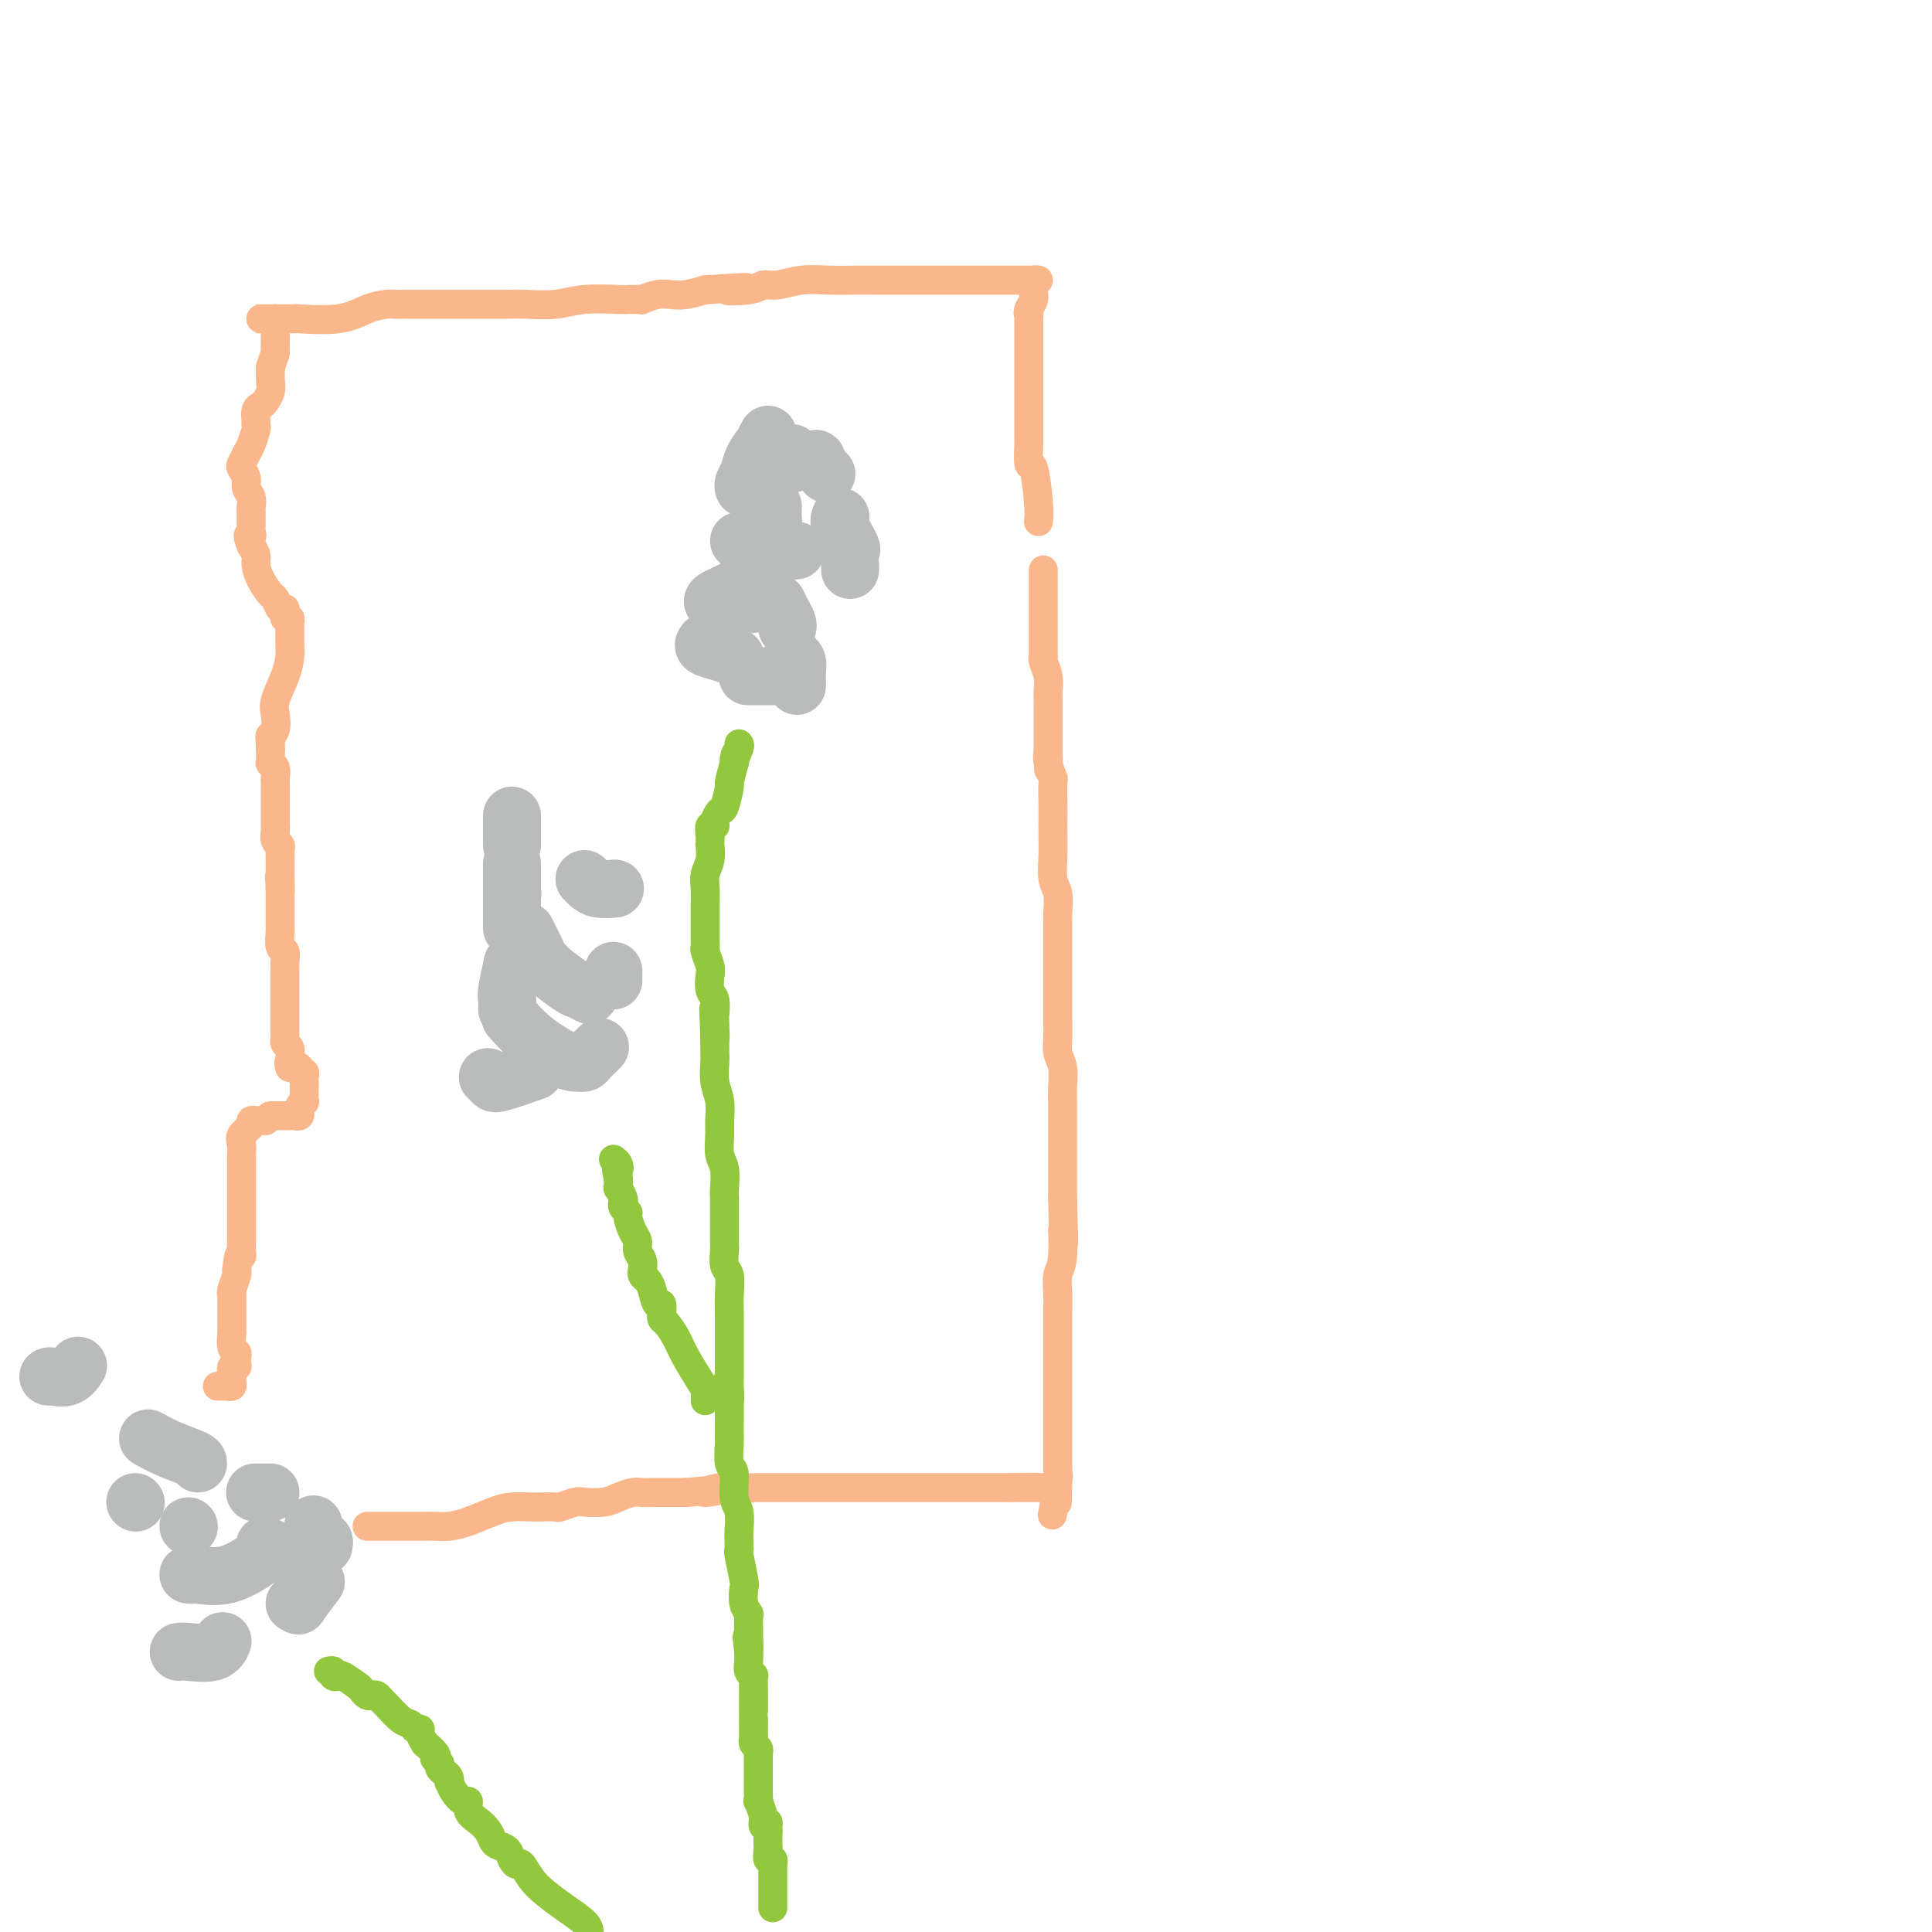 <svg viewBox='0 0 400 400' version='1.1' xmlns='http://www.w3.org/2000/svg' xmlns:xlink='http://www.w3.org/1999/xlink'><g fill='none' stroke='#FBB78C' stroke-width='6' stroke-linecap='round' stroke-linejoin='round'><path d='M45,287c0.340,0.006 0.679,0.011 1,0c0.321,-0.011 0.622,-0.039 1,0c0.378,0.039 0.832,0.146 1,0c0.168,-0.146 0.049,-0.546 0,-1c-0.049,-0.454 -0.027,-0.962 0,-1c0.027,-0.038 0.060,0.393 0,0c-0.060,-0.393 -0.211,-1.612 0,-2c0.211,-0.388 0.785,0.053 1,0c0.215,-0.053 0.072,-0.600 0,-1c-0.072,-0.400 -0.072,-0.653 0,-1c0.072,-0.347 0.215,-0.789 0,-1c-0.215,-0.211 -0.790,-0.192 -1,-1c-0.210,-0.808 -0.056,-2.443 0,-3c0.056,-0.557 0.015,-0.037 0,0c-0.015,0.037 -0.004,-0.410 0,-1c0.004,-0.590 -0.000,-1.322 0,-2c0.000,-0.678 0.004,-1.302 0,-2c-0.004,-0.698 -0.015,-1.469 0,-2c0.015,-0.531 0.057,-0.822 0,-1c-0.057,-0.178 -0.211,-0.244 0,-1c0.211,-0.756 0.788,-2.204 1,-3c0.212,-0.796 0.061,-0.942 0,-1c-0.061,-0.058 -0.030,-0.029 0,0'/><path d='M49,263c0.381,-4.361 0.834,-3.264 1,-3c0.166,0.264 0.044,-0.307 0,-1c-0.044,-0.693 -0.012,-1.509 0,-2c0.012,-0.491 0.003,-0.655 0,-1c-0.003,-0.345 -0.001,-0.869 0,-1c0.001,-0.131 0.000,0.132 0,0c-0.000,-0.132 -0.000,-0.661 0,-1c0.000,-0.339 0.000,-0.490 0,-1c-0.000,-0.510 -0.000,-1.379 0,-2c0.000,-0.621 0.000,-0.993 0,-1c-0.000,-0.007 -0.000,0.352 0,0c0.000,-0.352 0.000,-1.414 0,-2c-0.000,-0.586 -0.000,-0.695 0,-1c0.000,-0.305 0.001,-0.806 0,-2c-0.001,-1.194 -0.002,-3.082 0,-4c0.002,-0.918 0.008,-0.865 0,-1c-0.008,-0.135 -0.031,-0.457 0,-1c0.031,-0.543 0.118,-1.308 0,-2c-0.118,-0.692 -0.439,-1.310 0,-2c0.439,-0.690 1.637,-1.453 2,-2c0.363,-0.547 -0.110,-0.879 0,-1c0.110,-0.121 0.803,-0.033 1,0c0.197,0.033 -0.101,0.009 0,0c0.101,-0.009 0.600,-0.003 1,0c0.400,0.003 0.700,0.001 1,0'/><path d='M55,232c0.952,-1.000 0.833,-1.000 1,-1c0.167,-0.000 0.622,-0.000 1,0c0.378,0.000 0.679,0.001 1,0c0.321,-0.001 0.661,-0.003 1,0c0.339,0.003 0.678,0.012 1,0c0.322,-0.012 0.626,-0.046 1,0c0.374,0.046 0.818,0.172 1,0c0.182,-0.172 0.101,-0.641 0,-1c-0.101,-0.359 -0.223,-0.607 0,-1c0.223,-0.393 0.792,-0.931 1,-1c0.208,-0.069 0.055,0.333 0,0c-0.055,-0.333 -0.014,-1.400 0,-2c0.014,-0.600 -0.000,-0.734 0,-1c0.000,-0.266 0.015,-0.663 0,-1c-0.015,-0.337 -0.060,-0.612 0,-1c0.060,-0.388 0.223,-0.888 0,-1c-0.223,-0.112 -0.833,0.166 -1,0c-0.167,-0.166 0.109,-0.775 0,-1c-0.109,-0.225 -0.603,-0.064 -1,0c-0.397,0.064 -0.699,0.032 -1,0'/><path d='M60,221c-0.460,-1.278 -0.109,-0.973 0,-1c0.109,-0.027 -0.023,-0.385 0,-1c0.023,-0.615 0.202,-1.488 0,-2c-0.202,-0.512 -0.786,-0.662 -1,-1c-0.214,-0.338 -0.057,-0.864 0,-1c0.057,-0.136 0.015,0.117 0,0c-0.015,-0.117 -0.004,-0.605 0,-1c0.004,-0.395 0.001,-0.698 0,-1c-0.001,-0.302 -0.000,-0.605 0,-1c0.000,-0.395 0.000,-0.883 0,-1c-0.000,-0.117 -0.000,0.136 0,0c0.000,-0.136 0.000,-0.662 0,-1c-0.000,-0.338 -0.000,-0.488 0,-1c0.000,-0.512 0.000,-1.385 0,-2c-0.000,-0.615 -0.000,-0.973 0,-1c0.000,-0.027 0.000,0.278 0,0c-0.000,-0.278 -0.000,-1.138 0,-2c0.000,-0.862 0.001,-1.727 0,-2c-0.001,-0.273 -0.004,0.045 0,0c0.004,-0.045 0.015,-0.453 0,-1c-0.015,-0.547 -0.057,-1.232 0,-2c0.057,-0.768 0.211,-1.620 0,-2c-0.211,-0.380 -0.789,-0.287 -1,-1c-0.211,-0.713 -0.057,-2.231 0,-3c0.057,-0.769 0.015,-0.790 0,-1c-0.015,-0.210 -0.004,-0.609 0,-1c0.004,-0.391 0.001,-0.775 0,-1c-0.001,-0.225 -0.000,-0.291 0,-1c0.000,-0.709 0.000,-2.060 0,-3c-0.000,-0.940 -0.000,-1.470 0,-2'/><path d='M58,184c-0.309,-5.615 -0.083,-1.154 0,0c0.083,1.154 0.022,-0.999 0,-2c-0.022,-1.001 -0.006,-0.849 0,-1c0.006,-0.151 0.003,-0.604 0,-1c-0.003,-0.396 -0.004,-0.735 0,-1c0.004,-0.265 0.015,-0.456 0,-1c-0.015,-0.544 -0.057,-1.441 0,-2c0.057,-0.559 0.211,-0.780 0,-1c-0.211,-0.220 -0.789,-0.440 -1,-1c-0.211,-0.560 -0.057,-1.459 0,-2c0.057,-0.541 0.015,-0.723 0,-1c-0.015,-0.277 -0.004,-0.650 0,-1c0.004,-0.350 0.001,-0.679 0,-1c-0.001,-0.321 -0.000,-0.636 0,-1c0.000,-0.364 -0.000,-0.779 0,-1c0.000,-0.221 0.001,-0.248 0,-1c-0.001,-0.752 -0.004,-2.230 0,-3c0.004,-0.770 0.015,-0.832 0,-1c-0.015,-0.168 -0.057,-0.440 0,-1c0.057,-0.560 0.211,-1.407 0,-2c-0.211,-0.593 -0.789,-0.932 -1,-1c-0.211,-0.068 -0.057,0.137 0,0c0.057,-0.137 0.015,-0.614 0,-1c-0.015,-0.386 -0.004,-0.682 0,-1c0.004,-0.318 0.002,-0.659 0,-1'/><path d='M56,155c-0.294,-4.674 -0.028,-1.858 0,-1c0.028,0.858 -0.182,-0.241 0,-1c0.182,-0.759 0.756,-1.179 1,-2c0.244,-0.821 0.156,-2.043 0,-3c-0.156,-0.957 -0.382,-1.651 0,-3c0.382,-1.349 1.370,-3.355 2,-5c0.630,-1.645 0.902,-2.928 1,-4c0.098,-1.072 0.023,-1.933 0,-3c-0.023,-1.067 0.008,-2.341 0,-3c-0.008,-0.659 -0.054,-0.703 0,-1c0.054,-0.297 0.208,-0.848 0,-1c-0.208,-0.152 -0.777,0.096 -1,0c-0.223,-0.096 -0.100,-0.535 0,-1c0.100,-0.465 0.178,-0.956 0,-1c-0.178,-0.044 -0.612,0.361 -1,0c-0.388,-0.361 -0.730,-1.486 -1,-2c-0.270,-0.514 -0.467,-0.417 -1,-1c-0.533,-0.583 -1.401,-1.847 -2,-3c-0.599,-1.153 -0.931,-2.195 -1,-3c-0.069,-0.805 0.123,-1.373 0,-2c-0.123,-0.627 -0.562,-1.314 -1,-2'/><path d='M52,113c-1.238,-3.036 -0.332,-2.127 0,-2c0.332,0.127 0.089,-0.528 0,-1c-0.089,-0.472 -0.023,-0.759 0,-1c0.023,-0.241 0.002,-0.435 0,-1c-0.002,-0.565 0.014,-1.502 0,-2c-0.014,-0.498 -0.060,-0.557 0,-1c0.060,-0.443 0.225,-1.270 0,-2c-0.225,-0.730 -0.842,-1.365 -1,-2c-0.158,-0.635 0.142,-1.271 0,-2c-0.142,-0.729 -0.728,-1.551 -1,-2c-0.272,-0.449 -0.231,-0.526 0,-1c0.231,-0.474 0.650,-1.346 1,-2c0.350,-0.654 0.630,-1.090 1,-2c0.370,-0.910 0.832,-2.295 1,-3c0.168,-0.705 0.044,-0.732 0,-1c-0.044,-0.268 -0.009,-0.779 0,-1c0.009,-0.221 -0.009,-0.152 0,0c0.009,0.152 0.045,0.389 0,0c-0.045,-0.389 -0.170,-1.402 0,-2c0.170,-0.598 0.634,-0.782 1,-1c0.366,-0.218 0.634,-0.471 1,-1c0.366,-0.529 0.829,-1.335 1,-2c0.171,-0.665 0.049,-1.190 0,-2c-0.049,-0.810 -0.024,-1.905 0,-3'/><path d='M56,76c1.155,-3.600 1.041,-2.601 1,-3c-0.041,-0.399 -0.010,-2.198 0,-3c0.010,-0.802 -0.000,-0.607 0,-1c0.000,-0.393 0.011,-1.373 0,-2c-0.011,-0.627 -0.044,-0.900 0,-1c0.044,-0.100 0.165,-0.027 0,0c-0.165,0.027 -0.616,0.007 -1,0c-0.384,-0.007 -0.703,-0.002 -1,0c-0.297,0.002 -0.574,0.001 -1,0c-0.426,-0.001 -1.001,-0.000 -1,0c0.001,0.000 0.578,0.000 1,0c0.422,-0.000 0.691,-0.000 1,0c0.309,0.000 0.660,0.000 1,0c0.340,-0.000 0.668,-0.000 1,0c0.332,0.000 0.666,0.000 1,0c0.334,-0.000 0.667,-0.000 1,0c0.333,0.000 0.667,0.000 1,0c0.333,-0.000 0.667,-0.000 1,0'/><path d='M61,66c0.906,-0.028 -0.329,-0.099 1,0c1.329,0.099 5.220,0.366 8,0c2.780,-0.366 4.447,-1.366 6,-2c1.553,-0.634 2.991,-0.902 4,-1c1.009,-0.098 1.589,-0.026 2,0c0.411,0.026 0.654,0.007 1,0c0.346,-0.007 0.796,-0.002 1,0c0.204,0.002 0.163,0.001 1,0c0.837,-0.001 2.553,-0.000 4,0c1.447,0.000 2.626,0.000 4,0c1.374,-0.000 2.944,-0.000 4,0c1.056,0.000 1.598,0.000 2,0c0.402,-0.000 0.664,-0.000 1,0c0.336,0.000 0.746,0.001 1,0c0.254,-0.001 0.354,-0.004 1,0c0.646,0.004 1.840,0.015 3,0c1.160,-0.015 2.286,-0.057 4,0c1.714,0.057 4.018,0.211 6,0c1.982,-0.211 3.644,-0.789 6,-1c2.356,-0.211 5.406,-0.057 7,0c1.594,0.057 1.731,0.016 2,0c0.269,-0.016 0.669,-0.008 1,0c0.331,0.008 0.591,0.016 1,0c0.409,-0.016 0.965,-0.056 1,0c0.035,0.056 -0.452,0.208 0,0c0.452,-0.208 1.843,-0.778 3,-1c1.157,-0.222 2.081,-0.098 3,0c0.919,0.098 1.834,0.171 3,0c1.166,-0.171 2.583,-0.585 4,-1'/><path d='M146,60c14.079,-0.946 6.778,-0.310 5,0c-1.778,0.310 1.969,0.293 4,0c2.031,-0.293 2.346,-0.863 3,-1c0.654,-0.137 1.648,0.159 3,0c1.352,-0.159 3.061,-0.775 5,-1c1.939,-0.225 4.107,-0.060 6,0c1.893,0.060 3.512,0.016 5,0c1.488,-0.016 2.846,-0.004 4,0c1.154,0.004 2.103,0.001 3,0c0.897,-0.001 1.742,-0.000 3,0c1.258,0.000 2.930,0.000 4,0c1.070,-0.000 1.540,-0.000 2,0c0.460,0.000 0.910,-0.000 3,0c2.090,0.000 5.819,0.000 8,0c2.181,-0.000 2.815,-0.001 4,0c1.185,0.001 2.920,0.003 4,0c1.080,-0.003 1.505,-0.012 2,0c0.495,0.012 1.061,0.046 1,0c-0.061,-0.046 -0.749,-0.171 -1,0c-0.251,0.171 -0.067,0.636 0,1c0.067,0.364 0.015,0.625 0,1c-0.015,0.375 0.006,0.863 0,1c-0.006,0.137 -0.040,-0.079 0,0c0.040,0.079 0.154,0.451 0,1c-0.154,0.549 -0.577,1.274 -1,2'/><path d='M213,64c-0.309,1.108 -0.083,0.878 0,1c0.083,0.122 0.022,0.596 0,1c-0.022,0.404 -0.006,0.738 0,1c0.006,0.262 0.002,0.451 0,1c-0.002,0.549 -0.000,1.458 0,2c0.000,0.542 0.000,0.718 0,1c-0.000,0.282 -0.000,0.671 0,1c0.000,0.329 0.000,0.599 0,1c-0.000,0.401 -0.000,0.934 0,1c0.000,0.066 0.000,-0.334 0,0c-0.000,0.334 -0.000,1.402 0,2c0.000,0.598 -0.000,0.727 0,1c0.000,0.273 0.000,0.692 0,1c-0.000,0.308 -0.000,0.505 0,1c0.000,0.495 0.000,1.287 0,2c-0.000,0.713 -0.000,1.348 0,2c0.000,0.652 0.000,1.323 0,2c-0.000,0.677 -0.001,1.360 0,2c0.001,0.640 0.003,1.237 0,2c-0.003,0.763 -0.011,1.691 0,2c0.011,0.309 0.042,-0.003 0,1c-0.042,1.003 -0.155,3.320 0,4c0.155,0.680 0.580,-0.279 1,1c0.420,1.279 0.834,4.794 1,7c0.166,2.206 0.083,3.103 0,4'/><path d='M76,316c0.331,0.000 0.663,0.000 1,0c0.337,-0.000 0.681,-0.000 1,0c0.319,0.000 0.614,0.000 1,0c0.386,-0.000 0.863,-0.000 1,0c0.137,0.000 -0.067,0.000 0,0c0.067,-0.000 0.403,-0.000 1,0c0.597,0.000 1.455,0.000 2,0c0.545,-0.000 0.778,-0.000 1,0c0.222,0.000 0.432,0.001 1,0c0.568,-0.001 1.494,-0.002 2,0c0.506,0.002 0.593,0.008 1,0c0.407,-0.008 1.136,-0.030 2,0c0.864,0.030 1.863,0.113 3,0c1.137,-0.113 2.410,-0.423 4,-1c1.590,-0.577 3.495,-1.423 5,-2c1.505,-0.577 2.611,-0.886 4,-1c1.389,-0.114 3.062,-0.034 4,0c0.938,0.034 1.141,0.023 2,0c0.859,-0.023 2.372,-0.058 3,0c0.628,0.058 0.369,0.209 1,0c0.631,-0.209 2.151,-0.778 3,-1c0.849,-0.222 1.029,-0.098 2,0c0.971,0.098 2.735,0.170 4,0c1.265,-0.170 2.032,-0.581 3,-1c0.968,-0.419 2.138,-0.844 3,-1c0.862,-0.156 1.417,-0.042 2,0c0.583,0.042 1.196,0.011 2,0c0.804,-0.011 1.801,-0.003 3,0c1.199,0.003 2.599,0.002 4,0'/><path d='M142,309c10.984,-1.022 5.443,-0.078 4,0c-1.443,0.078 1.212,-0.711 3,-1c1.788,-0.289 2.709,-0.077 4,0c1.291,0.077 2.951,0.021 4,0c1.049,-0.021 1.487,-0.006 2,0c0.513,0.006 1.100,0.001 2,0c0.900,-0.001 2.114,-0.000 3,0c0.886,0.000 1.445,0.000 2,0c0.555,-0.000 1.107,-0.000 2,0c0.893,0.000 2.129,0.000 3,0c0.871,-0.000 1.378,-0.000 2,0c0.622,0.000 1.360,0.000 2,0c0.640,-0.000 1.182,-0.000 2,0c0.818,0.000 1.911,0.000 3,0c1.089,-0.000 2.175,-0.000 3,0c0.825,0.000 1.388,0.000 2,0c0.612,-0.000 1.273,-0.000 2,0c0.727,0.000 1.521,0.000 2,0c0.479,-0.000 0.642,-0.000 1,0c0.358,0.000 0.910,0.000 1,0c0.090,-0.000 -0.283,-0.000 0,0c0.283,0.000 1.221,0.000 2,0c0.779,-0.000 1.401,-0.000 2,0c0.599,0.000 1.177,0.000 2,0c0.823,-0.000 1.890,-0.000 3,0c1.110,0.000 2.261,0.000 3,0c0.739,0.000 1.064,-0.000 2,0c0.936,0.000 2.483,0.000 3,0c0.517,0.000 0.005,0.000 0,0c-0.005,0.000 0.498,0.000 1,0'/><path d='M209,308c10.544,-0.155 3.402,-0.041 1,0c-2.402,0.041 -0.066,0.011 1,0c1.066,-0.011 0.863,-0.003 1,0c0.137,0.003 0.615,0.001 1,0c0.385,-0.001 0.678,-0.000 1,0c0.322,0.000 0.674,0.000 1,0c0.326,-0.000 0.626,-0.000 1,0c0.374,0.000 0.821,0.000 1,0c0.179,-0.000 0.089,-0.000 0,0'/><path d='M216,118c-0.000,0.320 -0.000,0.641 0,1c0.000,0.359 0.000,0.758 0,1c-0.000,0.242 -0.000,0.327 0,1c0.000,0.673 0.000,1.935 0,3c-0.000,1.065 -0.000,1.934 0,3c0.000,1.066 0.000,2.331 0,3c-0.000,0.669 -0.000,0.744 0,1c0.000,0.256 0.000,0.695 0,1c-0.000,0.305 -0.001,0.475 0,1c0.001,0.525 0.004,1.403 0,2c-0.004,0.597 -0.015,0.913 0,1c0.015,0.087 0.057,-0.053 0,0c-0.057,0.053 -0.211,0.300 0,1c0.211,0.700 0.789,1.855 1,3c0.211,1.145 0.057,2.282 0,3c-0.057,0.718 -0.015,1.019 0,2c0.015,0.981 0.004,2.644 0,4c-0.004,1.356 -0.001,2.405 0,3c0.001,0.595 0.000,0.737 0,1c-0.000,0.263 -0.000,0.648 0,1c0.000,0.352 0.000,0.672 0,1c-0.000,0.328 -0.000,0.664 0,1'/><path d='M217,156c0.171,6.094 0.098,2.330 0,1c-0.098,-1.330 -0.222,-0.226 0,1c0.222,1.226 0.792,2.576 1,3c0.208,0.424 0.056,-0.076 0,1c-0.056,1.076 -0.016,3.727 0,5c0.016,1.273 0.008,1.168 0,2c-0.008,0.832 -0.016,2.601 0,4c0.016,1.399 0.057,2.430 0,4c-0.057,1.570 -0.211,3.681 0,5c0.211,1.319 0.789,1.847 1,3c0.211,1.153 0.057,2.930 0,4c-0.057,1.070 -0.015,1.434 0,2c0.015,0.566 0.004,1.334 0,2c-0.004,0.666 -0.001,1.229 0,2c0.001,0.771 0.000,1.749 0,2c-0.000,0.251 -0.000,-0.224 0,0c0.000,0.224 0.000,1.146 0,2c-0.000,0.854 -0.000,1.638 0,2c0.000,0.362 0.000,0.302 0,1c-0.000,0.698 -0.001,2.154 0,3c0.001,0.846 0.004,1.082 0,2c-0.004,0.918 -0.015,2.518 0,4c0.015,1.482 0.057,2.847 0,4c-0.057,1.153 -0.211,2.096 0,3c0.211,0.904 0.789,1.770 1,3c0.211,1.230 0.057,2.823 0,4c-0.057,1.177 -0.015,1.937 0,3c0.015,1.063 0.004,2.429 0,4c-0.004,1.571 -0.001,3.346 0,5c0.001,1.654 0.000,3.187 0,5c-0.000,1.813 -0.000,3.907 0,6'/><path d='M220,248c0.448,15.565 0.067,8.478 0,7c-0.067,-1.478 0.178,2.651 0,5c-0.178,2.349 -0.780,2.916 -1,4c-0.220,1.084 -0.059,2.683 0,4c0.059,1.317 0.016,2.350 0,3c-0.016,0.650 -0.004,0.918 0,1c0.004,0.082 0.001,-0.020 0,0c-0.001,0.020 -0.000,0.162 0,1c0.000,0.838 0.000,2.371 0,3c-0.000,0.629 -0.000,0.354 0,1c0.000,0.646 0.000,2.215 0,3c-0.000,0.785 -0.000,0.787 0,1c0.000,0.213 0.000,0.637 0,1c-0.000,0.363 -0.000,0.663 0,1c0.000,0.337 0.000,0.709 0,1c-0.000,0.291 -0.000,0.500 0,1c0.000,0.500 0.000,1.292 0,2c-0.000,0.708 -0.000,1.331 0,2c0.000,0.669 0.000,1.385 0,2c-0.000,0.615 -0.000,1.129 0,2c0.000,0.871 0.000,2.098 0,3c-0.000,0.902 -0.000,1.478 0,2c0.000,0.522 0.000,0.991 0,2c-0.000,1.009 -0.000,2.559 0,3c0.000,0.441 0.000,-0.227 0,0c-0.000,0.227 -0.000,1.351 0,2c0.000,0.649 0.000,0.825 0,1'/><path d='M219,306c-0.171,9.295 -0.097,3.533 0,1c0.097,-2.533 0.219,-1.836 0,0c-0.219,1.836 -0.777,4.810 -1,6c-0.223,1.190 -0.112,0.595 0,0'/></g>
<g fill='none' stroke='#93C83E' stroke-width='6' stroke-linecap='round' stroke-linejoin='round'><path d='M160,395c0.000,-0.331 0.000,-0.662 0,-1c-0.000,-0.338 -0.000,-0.682 0,-1c0.000,-0.318 0.000,-0.610 0,-1c-0.000,-0.390 -0.000,-0.877 0,-1c0.000,-0.123 0.000,0.117 0,0c-0.000,-0.117 -0.000,-0.590 0,-1c0.000,-0.410 0.001,-0.755 0,-1c-0.001,-0.245 -0.004,-0.390 0,-1c0.004,-0.610 0.015,-1.687 0,-2c-0.015,-0.313 -0.057,0.136 0,0c0.057,-0.136 0.211,-0.858 0,-1c-0.211,-0.142 -0.789,0.295 -1,0c-0.211,-0.295 -0.057,-1.322 0,-2c0.057,-0.678 0.015,-1.006 0,-1c-0.015,0.006 -0.004,0.348 0,0c0.004,-0.348 0.001,-1.385 0,-2c-0.001,-0.615 -0.001,-0.807 0,-1'/><path d='M159,379c-0.090,-2.721 0.186,-1.522 0,-1c-0.186,0.522 -0.835,0.369 -1,0c-0.165,-0.369 0.152,-0.953 0,-2c-0.152,-1.047 -0.773,-2.556 -1,-3c-0.227,-0.444 -0.061,0.177 0,0c0.061,-0.177 0.016,-1.151 0,-2c-0.016,-0.849 -0.004,-1.572 0,-2c0.004,-0.428 0.001,-0.563 0,-1c-0.001,-0.437 0.001,-1.178 0,-2c-0.001,-0.822 -0.004,-1.726 0,-2c0.004,-0.274 0.015,0.081 0,0c-0.015,-0.081 -0.057,-0.597 0,-1c0.057,-0.403 0.211,-0.694 0,-1c-0.211,-0.306 -0.789,-0.627 -1,-1c-0.211,-0.373 -0.057,-0.796 0,-1c0.057,-0.204 0.015,-0.187 0,-1c-0.015,-0.813 -0.004,-2.455 0,-3c0.004,-0.545 0.001,0.005 0,0c-0.001,-0.005 -0.000,-0.567 0,-1c0.000,-0.433 -0.000,-0.737 0,-1c0.000,-0.263 0.001,-0.487 0,-1c-0.001,-0.513 -0.004,-1.317 0,-2c0.004,-0.683 0.015,-1.247 0,-2c-0.015,-0.753 -0.057,-1.696 0,-2c0.057,-0.304 0.211,0.032 0,0c-0.211,-0.032 -0.788,-0.432 -1,-1c-0.212,-0.568 -0.061,-1.305 0,-2c0.061,-0.695 0.030,-1.347 0,-2'/><path d='M155,342c-0.618,-5.833 -0.165,-1.916 0,-1c0.165,0.916 0.040,-1.171 0,-2c-0.040,-0.829 0.003,-0.401 0,-1c-0.003,-0.599 -0.052,-2.226 0,-3c0.052,-0.774 0.206,-0.695 0,-1c-0.206,-0.305 -0.773,-0.995 -1,-2c-0.227,-1.005 -0.113,-2.326 0,-3c0.113,-0.674 0.226,-0.702 0,-2c-0.226,-1.298 -0.793,-3.867 -1,-5c-0.207,-1.133 -0.056,-0.829 0,-1c0.056,-0.171 0.016,-0.816 0,-1c-0.016,-0.184 -0.008,0.091 0,0c0.008,-0.091 0.017,-0.550 0,-1c-0.017,-0.450 -0.061,-0.891 0,-2c0.061,-1.109 0.227,-2.887 0,-4c-0.227,-1.113 -0.845,-1.562 -1,-3c-0.155,-1.438 0.155,-3.864 0,-5c-0.155,-1.136 -0.774,-0.982 -1,-2c-0.226,-1.018 -0.061,-3.207 0,-4c0.061,-0.793 0.016,-0.188 0,-1c-0.016,-0.812 -0.004,-3.041 0,-4c0.004,-0.959 0.001,-0.649 0,-1c-0.001,-0.351 -0.000,-1.364 0,-2c0.000,-0.636 0.000,-0.896 0,-1c-0.000,-0.104 -0.000,-0.052 0,0'/><path d='M151,290c-0.619,-8.154 -0.166,-2.538 0,-1c0.166,1.538 0.044,-1.001 0,-2c-0.044,-0.999 -0.012,-0.458 0,-1c0.012,-0.542 0.003,-2.167 0,-3c-0.003,-0.833 0.000,-0.874 0,-2c-0.000,-1.126 -0.004,-3.336 0,-5c0.004,-1.664 0.015,-2.782 0,-4c-0.015,-1.218 -0.057,-2.535 0,-4c0.057,-1.465 0.211,-3.078 0,-4c-0.211,-0.922 -0.789,-1.154 -1,-2c-0.211,-0.846 -0.057,-2.307 0,-3c0.057,-0.693 0.015,-0.618 0,-1c-0.015,-0.382 -0.004,-1.221 0,-2c0.004,-0.779 0.001,-1.499 0,-2c-0.001,-0.501 -0.000,-0.782 0,-1c0.000,-0.218 -0.000,-0.374 0,-1c0.000,-0.626 0.001,-1.722 0,-2c-0.001,-0.278 -0.004,0.261 0,0c0.004,-0.261 0.015,-1.323 0,-2c-0.015,-0.677 -0.057,-0.970 0,-2c0.057,-1.030 0.212,-2.796 0,-4c-0.212,-1.204 -0.793,-1.847 -1,-3c-0.207,-1.153 -0.041,-2.816 0,-4c0.041,-1.184 -0.041,-1.888 0,-3c0.041,-1.112 0.207,-2.632 0,-4c-0.207,-1.368 -0.788,-2.583 -1,-4c-0.212,-1.417 -0.057,-3.035 0,-4c0.057,-0.965 0.016,-1.276 0,-2c-0.016,-0.724 -0.008,-1.862 0,-3'/><path d='M148,215c-0.465,-11.729 -0.128,-3.550 0,-1c0.128,2.550 0.048,-0.528 0,-2c-0.048,-1.472 -0.064,-1.338 0,-2c0.064,-0.662 0.210,-2.121 0,-3c-0.210,-0.879 -0.774,-1.177 -1,-2c-0.226,-0.823 -0.113,-2.170 0,-3c0.113,-0.830 0.226,-1.144 0,-2c-0.226,-0.856 -0.793,-2.255 -1,-3c-0.207,-0.745 -0.056,-0.837 0,-1c0.056,-0.163 0.015,-0.399 0,-1c-0.015,-0.601 -0.004,-1.567 0,-2c0.004,-0.433 -0.000,-0.332 0,-1c0.000,-0.668 0.004,-2.107 0,-3c-0.004,-0.893 -0.015,-1.242 0,-2c0.015,-0.758 0.057,-1.925 0,-3c-0.057,-1.075 -0.211,-2.057 0,-3c0.211,-0.943 0.789,-1.848 1,-3c0.211,-1.152 0.055,-2.551 0,-3c-0.055,-0.449 -0.011,0.052 0,0c0.011,-0.052 -0.012,-0.657 0,-1c0.012,-0.343 0.059,-0.425 0,-1c-0.059,-0.575 -0.223,-1.642 0,-2c0.223,-0.358 0.834,-0.006 1,0c0.166,0.006 -0.114,-0.335 0,-1c0.114,-0.665 0.622,-1.653 1,-2c0.378,-0.347 0.627,-0.052 1,-1c0.373,-0.948 0.870,-3.140 1,-4c0.130,-0.860 -0.106,-0.389 0,-1c0.106,-0.611 0.553,-2.306 1,-4'/><path d='M152,158c0.868,-3.679 0.037,-1.378 0,-1c-0.037,0.378 0.721,-1.167 1,-2c0.279,-0.833 0.080,-0.952 0,-1c-0.080,-0.048 -0.040,-0.024 0,0'/><path d='M146,290c0.035,-0.744 0.069,-1.488 0,-2c-0.069,-0.512 -0.243,-0.791 -1,-2c-0.757,-1.209 -2.098,-3.348 -3,-5c-0.902,-1.652 -1.366,-2.819 -2,-4c-0.634,-1.181 -1.437,-2.377 -2,-3c-0.563,-0.623 -0.886,-0.672 -1,-1c-0.114,-0.328 -0.020,-0.935 0,-1c0.020,-0.065 -0.036,0.410 0,0c0.036,-0.410 0.164,-1.706 0,-2c-0.164,-0.294 -0.618,0.414 -1,0c-0.382,-0.414 -0.691,-1.952 -1,-3c-0.309,-1.048 -0.618,-1.607 -1,-2c-0.382,-0.393 -0.838,-0.619 -1,-1c-0.162,-0.381 -0.028,-0.917 0,-1c0.028,-0.083 -0.048,0.288 0,0c0.048,-0.288 0.219,-1.237 0,-2c-0.219,-0.763 -0.828,-1.342 -1,-2c-0.172,-0.658 0.094,-1.395 0,-2c-0.094,-0.605 -0.547,-1.080 -1,-2c-0.453,-0.920 -0.905,-2.287 -1,-3c-0.095,-0.713 0.167,-0.773 0,-1c-0.167,-0.227 -0.763,-0.620 -1,-1c-0.237,-0.380 -0.116,-0.748 0,-1c0.116,-0.252 0.227,-0.387 0,-1c-0.227,-0.613 -0.792,-1.703 -1,-2c-0.208,-0.297 -0.059,0.201 0,0c0.059,-0.201 0.030,-1.100 0,-2'/><path d='M128,244c-0.789,-3.502 -0.263,-2.258 0,-2c0.263,0.258 0.263,-0.469 0,-1c-0.263,-0.531 -0.789,-0.866 -1,-1c-0.211,-0.134 -0.105,-0.067 0,0'/><path d='M68,346c0.451,-0.109 0.902,-0.219 1,0c0.098,0.219 -0.157,0.765 0,1c0.157,0.235 0.724,0.158 1,0c0.276,-0.158 0.259,-0.396 1,0c0.741,0.396 2.240,1.426 3,2c0.760,0.574 0.781,0.693 1,1c0.219,0.307 0.634,0.801 1,1c0.366,0.199 0.682,0.102 1,0c0.318,-0.102 0.638,-0.211 1,0c0.362,0.211 0.765,0.740 1,1c0.235,0.260 0.302,0.251 1,1c0.698,0.749 2.029,2.255 3,3c0.971,0.745 1.583,0.727 2,1c0.417,0.273 0.637,0.836 1,1c0.363,0.164 0.867,-0.071 1,0c0.133,0.071 -0.105,0.449 0,1c0.105,0.551 0.552,1.276 1,2'/><path d='M88,361c3.483,2.952 2.191,2.832 2,3c-0.191,0.168 0.720,0.624 1,1c0.280,0.376 -0.069,0.674 0,1c0.069,0.326 0.556,0.681 1,1c0.444,0.319 0.843,0.601 1,1c0.157,0.399 0.071,0.914 0,1c-0.071,0.086 -0.126,-0.258 0,0c0.126,0.258 0.432,1.119 1,2c0.568,0.881 1.399,1.783 2,2c0.601,0.217 0.973,-0.251 1,0c0.027,0.251 -0.292,1.219 0,2c0.292,0.781 1.195,1.374 2,2c0.805,0.626 1.511,1.284 2,2c0.489,0.716 0.761,1.489 1,2c0.239,0.511 0.445,0.762 1,1c0.555,0.238 1.461,0.465 2,1c0.539,0.535 0.713,1.378 1,2c0.287,0.622 0.687,1.023 1,1c0.313,-0.023 0.539,-0.469 1,0c0.461,0.469 1.157,1.855 2,3c0.843,1.145 1.834,2.049 3,3c1.166,0.951 2.506,1.948 4,3c1.494,1.052 3.141,2.158 4,3c0.859,0.842 0.929,1.421 1,2'/></g>
<g fill='none' stroke='#BABBBB' stroke-width='12' stroke-linecap='round' stroke-linejoin='round'><path d='M37,342c0.339,-0.060 0.679,-0.119 2,0c1.321,0.119 3.625,0.417 5,0c1.375,-0.417 1.821,-1.548 2,-2c0.179,-0.452 0.089,-0.226 0,0'/><path d='M61,332c0.512,-0.119 1.024,-0.238 1,0c-0.024,0.238 -0.583,0.833 0,0c0.583,-0.833 2.310,-3.095 3,-4c0.690,-0.905 0.345,-0.452 0,0'/><path d='M67,320c0.083,-0.512 0.167,-1.024 0,-1c-0.167,0.024 -0.583,0.583 -1,0c-0.417,-0.583 -0.833,-2.310 -1,-3c-0.167,-0.690 -0.083,-0.345 0,0'/><path d='M56,309c-0.200,0.000 -0.400,0.000 -1,0c-0.600,0.000 -1.600,0.000 -2,0c-0.400,0.000 -0.200,0.000 0,0'/><path d='M39,316c0.000,0.000 0.100,0.100 0.1,0.1'/><path d='M28,311c0.000,0.000 0.100,0.100 0.1,0.1'/><path d='M39,326c0.443,0.024 0.887,0.048 1,0c0.113,-0.048 -0.104,-0.167 1,0c1.104,0.167 3.528,0.622 6,0c2.472,-0.622 4.992,-2.321 6,-3c1.008,-0.679 0.504,-0.340 0,0'/><path d='M59,322c-0.622,-0.311 -1.244,-0.622 -2,-1c-0.756,-0.378 -1.644,-0.822 -2,-1c-0.356,-0.178 -0.178,-0.089 0,0'/><path d='M41,303c0.024,-0.256 0.048,-0.512 -1,-1c-1.048,-0.488 -3.167,-1.208 -5,-2c-1.833,-0.792 -3.381,-1.655 -4,-2c-0.619,-0.345 -0.310,-0.173 0,0'/><path d='M10,285c0.143,-0.060 0.286,-0.119 1,0c0.714,0.119 2.000,0.417 3,0c1.000,-0.417 1.714,-1.548 2,-2c0.286,-0.452 0.143,-0.226 0,0'/><path d='M101,223c0.375,0.363 0.750,0.726 1,1c0.250,0.274 0.375,0.458 2,0c1.625,-0.458 4.750,-1.560 6,-2c1.250,-0.440 0.625,-0.220 0,0'/><path d='M120,220c0.369,0.054 0.738,0.107 1,0c0.262,-0.107 0.417,-0.375 1,-1c0.583,-0.625 1.595,-1.607 2,-2c0.405,-0.393 0.202,-0.196 0,0'/><path d='M122,206c-0.732,-0.392 -1.464,-0.785 -2,-1c-0.536,-0.215 -0.876,-0.254 -2,-1c-1.124,-0.746 -3.033,-2.201 -4,-3c-0.967,-0.799 -0.990,-0.943 -1,-1c-0.010,-0.057 -0.005,-0.029 0,0'/><path d='M111,197c-0.311,-0.622 -0.622,-1.244 -1,-2c-0.378,-0.756 -0.822,-1.644 -1,-2c-0.178,-0.356 -0.089,-0.178 0,0'/><path d='M106,185c0.000,0.000 0.100,0.100 0.1,0.1'/><path d='M121,182c0.286,0.310 0.571,0.619 1,1c0.429,0.381 1.000,0.833 2,1c1.000,0.167 2.429,0.048 3,0c0.571,-0.048 0.286,-0.024 0,0'/><path d='M127,201c0.000,0.452 0.000,0.905 0,1c0.000,0.095 -0.000,-0.167 0,0c0.000,0.167 0.000,0.762 0,1c-0.000,0.238 0.000,0.119 0,0'/><path d='M120,220c-0.233,0.024 -0.466,0.048 -1,0c-0.534,-0.048 -1.370,-0.167 -3,-1c-1.630,-0.833 -4.054,-2.378 -6,-4c-1.946,-1.622 -3.413,-3.321 -4,-4c-0.587,-0.679 -0.293,-0.340 0,0'/><path d='M105,209c0.030,-0.768 0.060,-1.536 0,-2c-0.060,-0.464 -0.208,-0.625 0,-2c0.208,-1.375 0.774,-3.964 1,-5c0.226,-1.036 0.113,-0.518 0,0'/><path d='M106,192c0.000,0.267 0.000,0.533 0,-2c0.000,-2.533 0.000,-7.867 0,-10c0.000,-2.133 0.000,-1.067 0,0'/><path d='M106,175c0.000,-0.143 0.000,-0.286 0,-1c0.000,-0.714 0.000,-2.000 0,-3c0.000,-1.000 0.000,-1.714 0,-2c0.000,-0.286 0.000,-0.143 0,0'/><path d='M146,133c-0.250,0.339 -0.500,0.679 0,1c0.500,0.321 1.750,0.625 3,1c1.250,0.375 2.500,0.821 3,1c0.500,0.179 0.250,0.089 0,0'/><path d='M155,140c-0.186,0.000 -0.372,0.000 0,0c0.372,0.000 1.301,0.000 2,0c0.699,0.000 1.167,-0.000 2,0c0.833,0.000 2.032,0.000 3,0c0.968,-0.000 1.705,0.000 2,0c0.295,0.000 0.147,0.000 0,0'/><path d='M165,142c0.008,-0.785 0.016,-1.569 0,-2c-0.016,-0.431 -0.056,-0.507 0,-1c0.056,-0.493 0.207,-1.402 0,-2c-0.207,-0.598 -0.774,-0.885 -1,-1c-0.226,-0.115 -0.113,-0.057 0,0'/><path d='M163,130c0.083,-0.256 0.167,-0.512 0,-1c-0.167,-0.488 -0.583,-1.208 -1,-2c-0.417,-0.792 -0.833,-1.655 -1,-2c-0.167,-0.345 -0.083,-0.173 0,0'/><path d='M160,124c0.032,0.030 0.064,0.061 0,0c-0.064,-0.061 -0.224,-0.212 -1,0c-0.776,0.212 -2.167,0.789 -3,1c-0.833,0.211 -1.109,0.057 -2,0c-0.891,-0.057 -2.397,-0.016 -3,0c-0.603,0.016 -0.301,0.008 0,0'/><path d='M148,125c-0.363,-0.256 -0.726,-0.512 0,-1c0.726,-0.488 2.542,-1.208 4,-2c1.458,-0.792 2.560,-1.655 3,-2c0.440,-0.345 0.220,-0.173 0,0'/><path d='M159,112c0.423,-1.101 0.845,-2.202 1,-3c0.155,-0.798 0.042,-1.292 0,-2c-0.042,-0.708 -0.012,-1.631 0,-2c0.012,-0.369 0.006,-0.185 0,0'/><path d='M164,96c0.000,-0.833 0.000,-1.667 0,-2c0.000,-0.333 0.000,-0.167 0,0'/><path d='M159,90c-0.477,0.916 -0.955,1.831 -1,2c-0.045,0.169 0.342,-0.410 0,0c-0.342,0.410 -1.412,1.809 -2,3c-0.588,1.191 -0.694,2.175 -1,3c-0.306,0.825 -0.813,1.491 -1,2c-0.187,0.509 -0.053,0.860 0,1c0.053,0.140 0.027,0.070 0,0'/><path d='M153,112c0.292,0.310 0.583,0.619 1,1c0.417,0.381 0.958,0.833 3,1c2.042,0.167 5.583,0.048 7,0c1.417,-0.048 0.708,-0.024 0,0'/><path d='M176,118c0.000,-0.417 0.000,-0.833 0,-1c0.000,-0.167 0.000,-0.083 0,0'/><path d='M176,114c0.226,-0.030 0.452,-0.060 0,-1c-0.452,-0.940 -1.583,-2.792 -2,-4c-0.417,-1.208 -0.119,-1.774 0,-2c0.119,-0.226 0.060,-0.113 0,0'/><path d='M171,98c0.000,0.000 0.100,0.100 0.1,0.1'/><path d='M169,95c0.000,0.000 0.100,0.100 0.1,0.1'/></g>
</svg>